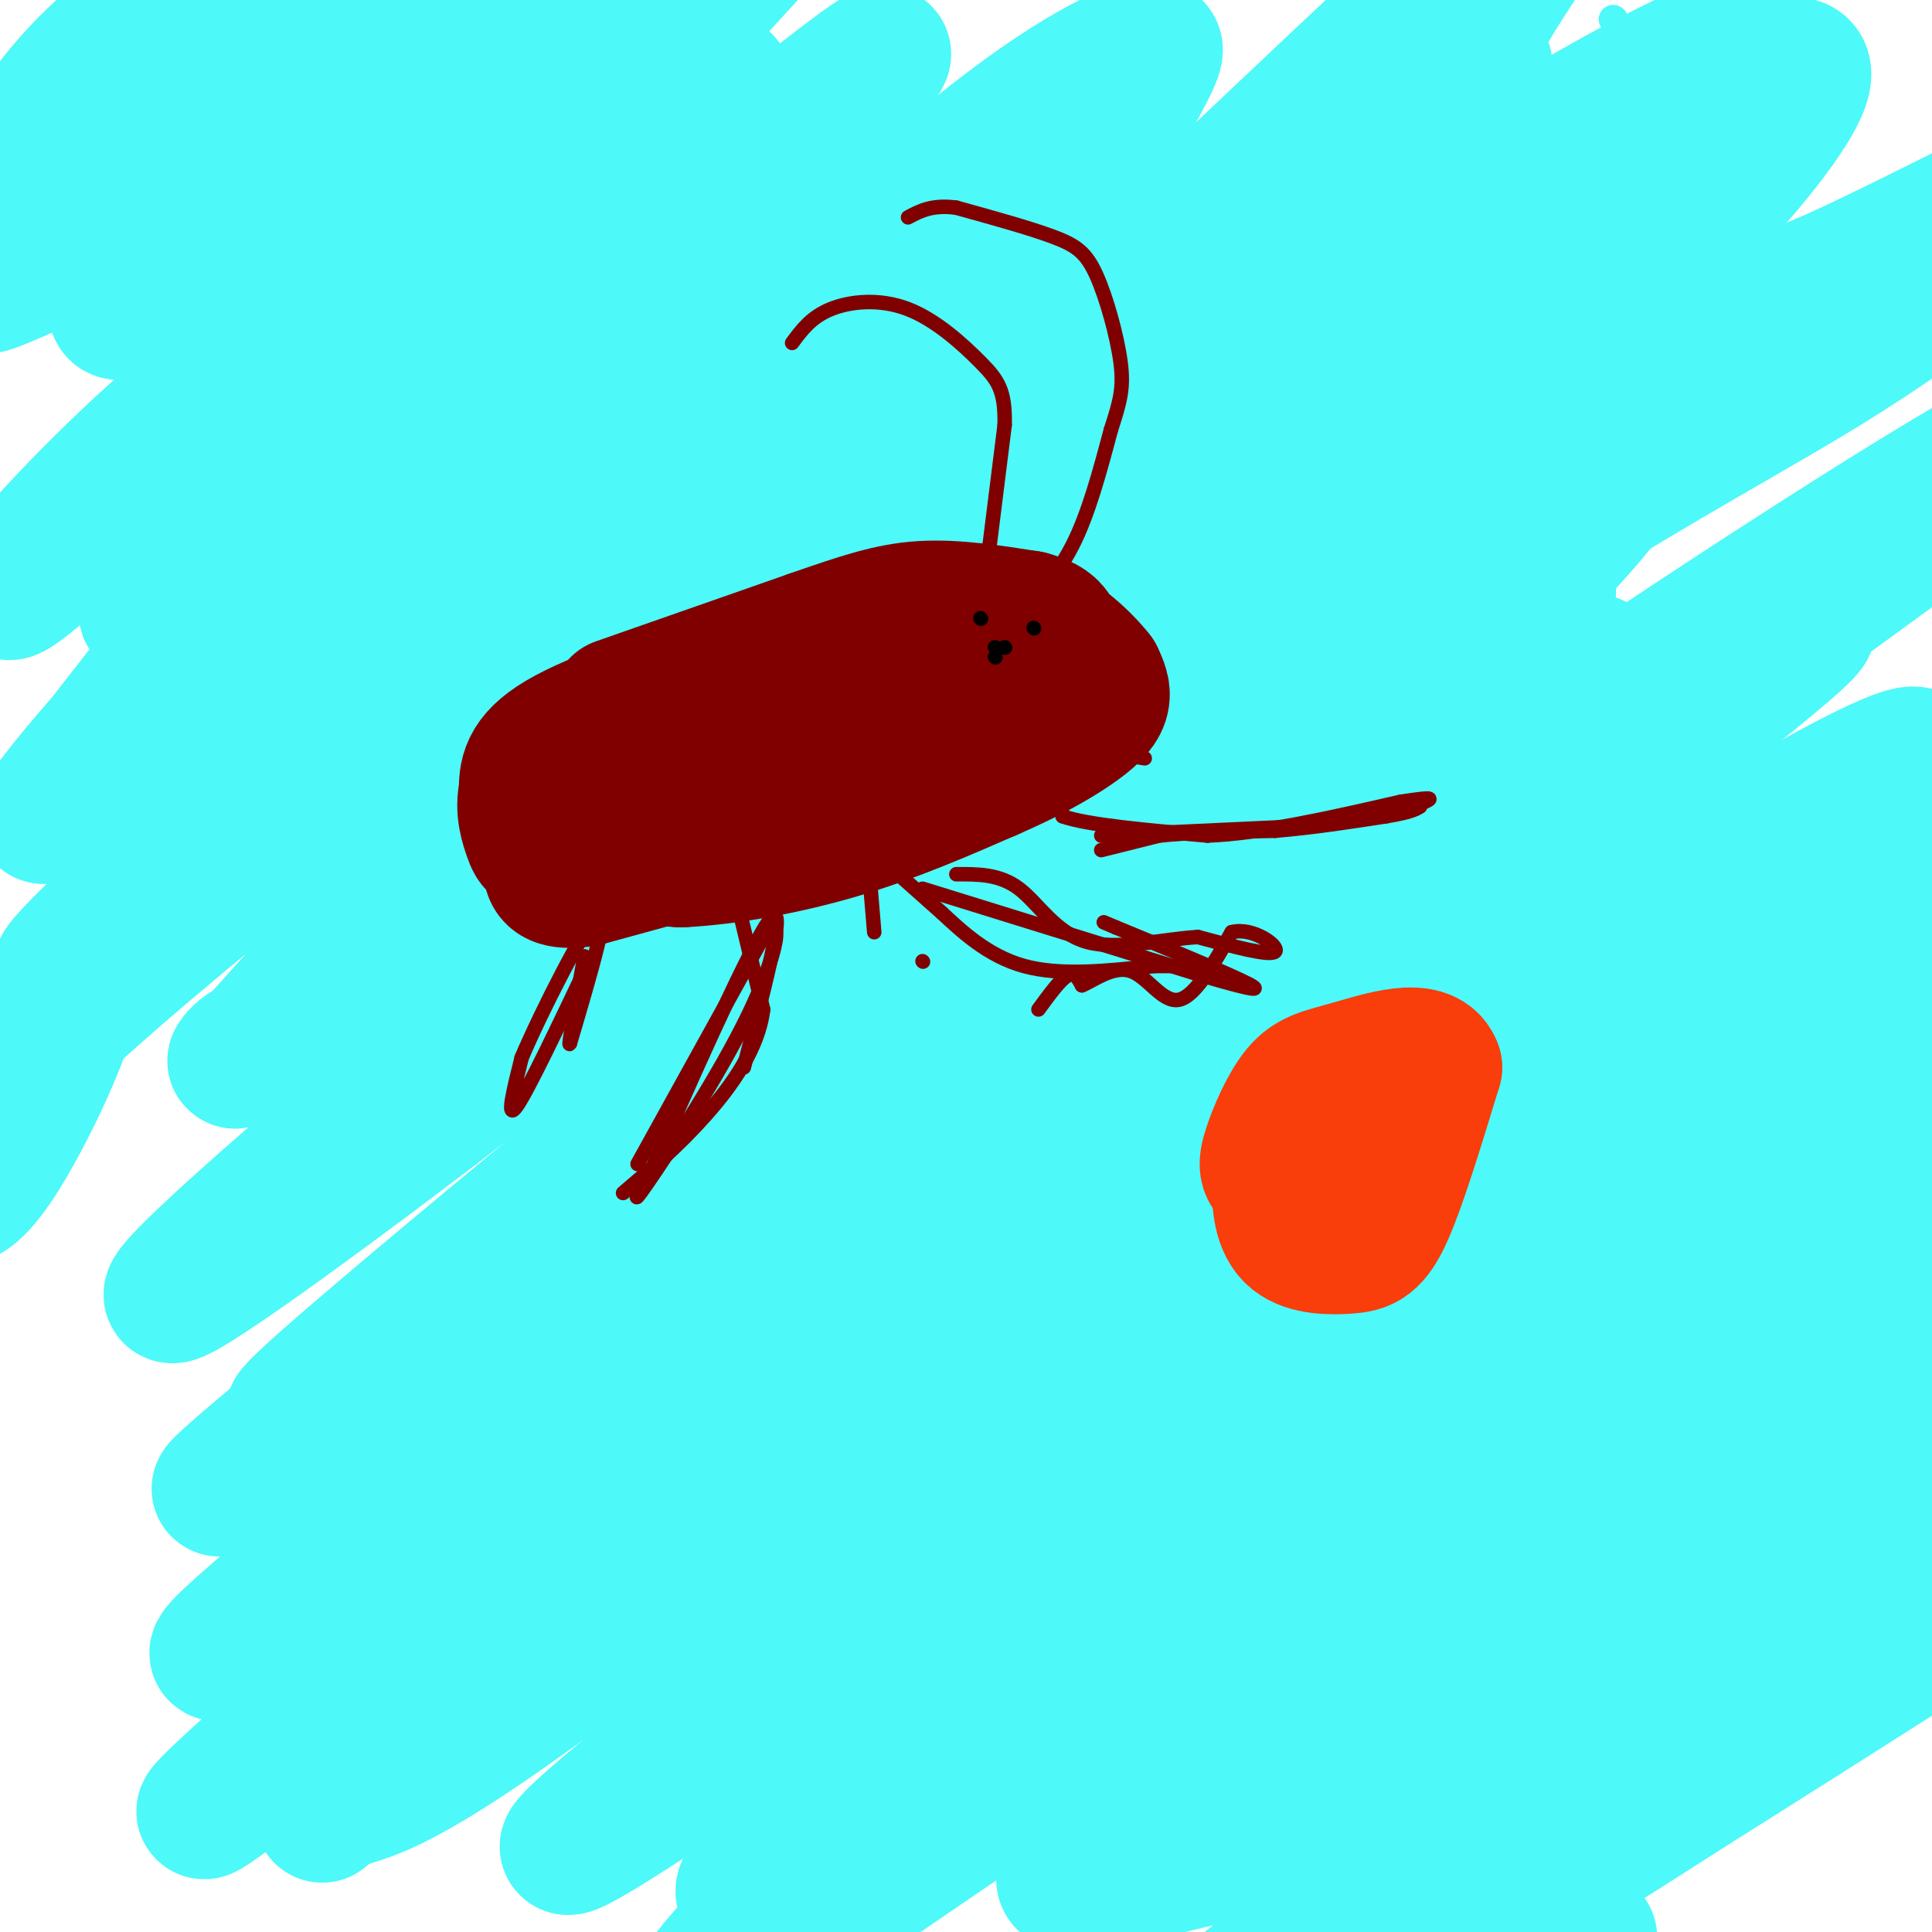 <svg viewBox='0 0 400 400' version='1.1' xmlns='http://www.w3.org/2000/svg' xmlns:xlink='http://www.w3.org/1999/xlink'><g fill='none' stroke='#800000' stroke-width='6' stroke-linecap='round' stroke-linejoin='round'><path d='M49,15c40.992,-16.125 81.984,-32.249 77,-30c-4.984,2.249 -55.944,22.873 -83,37c-27.056,14.127 -30.208,21.757 -32,23c-1.792,1.243 -2.223,-3.902 4,-12c6.223,-8.098 19.101,-19.150 33,-28c13.899,-8.850 28.819,-15.498 39,-21c10.181,-5.502 15.623,-9.858 4,-1c-11.623,8.858 -40.312,30.929 -69,53'/><path d='M22,36c-12.976,10.393 -10.917,9.875 -9,8c1.917,-1.875 3.690,-5.107 13,-11c9.310,-5.893 26.155,-14.446 43,-23'/></g>
<g fill='none' stroke='#4DF9F9' stroke-width='6' stroke-linecap='round' stroke-linejoin='round'><path d='M334,4c0.000,0.000 0.100,0.100 0.1,0.1'/></g>
<g fill='none' stroke='#4DF9F9' stroke-width='28' stroke-linecap='round' stroke-linejoin='round'><path d='M150,17c-30.851,4.280 -61.702,8.559 -75,10c-13.298,1.441 -9.042,0.043 -21,6c-11.958,5.957 -40.131,19.271 -51,24c-10.869,4.729 -4.433,0.875 -3,-2c1.433,-2.875 -2.135,-4.770 0,-13c2.135,-8.230 9.974,-22.794 25,-35c15.026,-12.206 37.238,-22.056 47,-26c9.762,-3.944 7.075,-1.984 -3,9c-10.075,10.984 -27.537,30.992 -45,51'/><path d='M24,41c-7.083,8.577 -2.290,4.519 -2,3c0.290,-1.519 -3.924,-0.501 14,-16c17.924,-15.499 57.985,-47.517 67,-57c9.015,-9.483 -13.015,3.570 -36,23c-22.985,19.430 -46.924,45.239 -54,52c-7.076,6.761 2.710,-5.526 24,-24c21.290,-18.474 54.083,-43.135 55,-41c0.917,2.135 -30.041,31.068 -61,60'/><path d='M31,41c-16.052,14.337 -25.683,20.179 -2,2c23.683,-18.179 80.680,-60.378 86,-63c5.320,-2.622 -41.039,34.333 -65,55c-23.961,20.667 -25.526,25.045 -26,28c-0.474,2.955 0.142,4.488 33,-18c32.858,-22.488 97.960,-68.997 111,-75c13.040,-6.003 -25.980,28.498 -65,63'/><path d='M103,33c-23.090,19.434 -48.315,36.518 -70,56c-21.685,19.482 -39.831,41.362 -27,31c12.831,-10.362 56.637,-52.964 97,-90c40.363,-37.036 77.283,-68.504 55,-43c-22.283,25.504 -103.768,107.982 -123,132c-19.232,24.018 23.791,-10.423 55,-36c31.209,-25.577 50.605,-42.288 70,-59'/><path d='M160,24c-7.137,6.542 -59.980,52.396 -88,77c-28.020,24.604 -31.218,27.959 -40,39c-8.782,11.041 -23.150,29.768 -23,29c0.150,-0.768 14.818,-21.032 51,-55c36.182,-33.968 93.879,-81.640 114,-97c20.121,-15.360 2.666,1.591 -17,22c-19.666,20.409 -41.543,44.275 -59,61c-17.457,16.725 -30.494,26.308 -43,38c-12.506,11.692 -24.482,25.494 -22,27c2.482,1.506 19.424,-9.284 37,-23c17.576,-13.716 35.788,-30.358 54,-47'/><path d='M124,95c22.544,-20.808 51.903,-49.329 31,-30c-20.903,19.329 -92.070,86.508 -122,115c-29.930,28.492 -18.623,18.296 -18,24c0.623,5.704 -9.436,27.308 -16,37c-6.564,9.692 -9.632,7.473 -8,3c1.632,-4.473 7.963,-11.201 9,-15c1.037,-3.799 -3.219,-4.670 38,-39c41.219,-34.330 127.914,-102.119 159,-124c31.086,-21.881 6.561,2.148 -17,24c-23.561,21.852 -46.160,41.529 -67,62c-20.840,20.471 -39.920,41.735 -59,63'/><path d='M54,215c-9.522,9.457 -3.828,1.598 -2,2c1.828,0.402 -0.211,9.065 49,-35c49.211,-44.065 149.673,-140.859 194,-182c44.327,-41.141 32.519,-26.628 23,-13c-9.519,13.628 -16.750,26.373 -14,27c2.750,0.627 15.479,-10.863 -36,38c-51.479,48.863 -167.167,158.078 -187,177c-19.833,18.922 56.191,-52.451 106,-97c49.809,-44.549 73.405,-62.275 97,-80'/><path d='M284,52c31.563,-22.587 61.972,-39.055 73,-43c11.028,-3.945 2.675,4.634 -40,37c-42.675,32.366 -119.673,88.520 -178,134c-58.327,45.480 -97.985,80.287 -103,87c-5.015,6.713 24.611,-14.669 54,-37c29.389,-22.331 58.541,-45.612 71,-57c12.459,-11.388 8.226,-10.884 36,-34c27.774,-23.116 87.555,-69.852 124,-96c36.445,-26.148 49.553,-31.708 52,-29c2.447,2.708 -5.767,13.685 -12,21c-6.233,7.315 -10.486,10.970 -21,21c-10.514,10.030 -27.290,26.437 -62,56c-34.710,29.563 -87.355,72.281 -140,115'/><path d='M138,227c-49.410,40.743 -102.935,85.099 -64,57c38.935,-28.099 170.329,-128.654 234,-177c63.671,-48.346 59.618,-44.485 72,-50c12.382,-5.515 41.199,-20.408 53,-26c11.801,-5.592 6.585,-1.885 -4,7c-10.585,8.885 -26.541,22.947 -51,38c-24.459,15.053 -57.422,31.097 -132,84c-74.578,52.903 -190.771,142.666 -200,148c-9.229,5.334 88.506,-73.762 147,-119c58.494,-45.238 77.747,-56.619 97,-68'/><path d='M290,121c27.188,-17.599 46.658,-27.597 44,-21c-2.658,6.597 -27.445,29.790 -24,29c3.445,-0.790 35.122,-25.563 -31,26c-66.122,51.563 -230.045,179.461 -234,187c-3.955,7.539 152.056,-105.281 254,-175c101.944,-69.719 149.820,-96.337 112,-67c-37.820,29.337 -161.336,114.629 -241,173c-79.664,58.371 -115.475,89.820 -125,99c-9.525,9.180 7.238,-3.910 24,-17'/><path d='M69,355c36.191,-28.221 114.668,-90.273 189,-145c74.332,-54.727 144.518,-102.131 105,-70c-39.518,32.131 -188.739,143.795 -252,192c-63.261,48.205 -40.562,32.950 -29,26c11.562,-6.950 11.986,-5.597 62,-44c50.014,-38.403 149.617,-116.564 187,-147c37.383,-30.436 12.546,-13.148 -20,9c-32.546,22.148 -72.801,49.155 -103,71c-30.199,21.845 -50.343,38.527 -71,58c-20.657,19.473 -41.829,41.736 -63,64'/><path d='M74,369c-11.108,10.834 -7.378,5.918 -3,4c4.378,-1.918 9.405,-0.839 40,-23c30.595,-22.161 86.757,-67.563 154,-114c67.243,-46.437 145.565,-93.911 130,-76c-15.565,17.911 -125.019,101.205 -197,157c-71.981,55.795 -106.490,84.089 -58,52c48.490,-32.089 179.978,-124.563 249,-172c69.022,-47.437 75.578,-49.839 35,-18c-40.578,31.839 -128.289,97.920 -216,164'/><path d='M208,343c-46.712,36.961 -55.492,47.362 -54,49c1.492,1.638 13.257,-5.487 25,-15c11.743,-9.513 23.466,-21.413 64,-53c40.534,-31.587 109.881,-82.862 144,-107c34.119,-24.138 33.009,-21.140 -9,11c-42.009,32.140 -124.918,93.423 -170,128c-45.082,34.577 -52.336,42.450 -58,49c-5.664,6.550 -9.739,11.777 20,-8c29.739,-19.777 93.291,-64.559 147,-99c53.709,-34.441 97.576,-58.542 96,-56c-1.576,2.542 -48.593,31.726 -84,57c-35.407,25.274 -59.203,46.637 -83,68'/><path d='M246,367c-21.009,16.533 -32.033,23.864 -22,23c10.033,-0.864 41.121,-9.923 51,-11c9.879,-1.077 -1.453,5.828 34,-16c35.453,-21.828 117.691,-72.389 120,-72c2.309,0.389 -75.309,51.729 -123,85c-47.691,33.271 -65.453,48.475 -71,56c-5.547,7.525 1.122,7.372 44,-18c42.878,-25.372 121.965,-75.963 125,-78c3.035,-2.037 -69.983,44.482 -143,91'/><path d='M261,427c-16.165,10.091 14.923,-10.181 51,-38c36.077,-27.819 77.142,-63.186 85,-78c7.858,-14.814 -17.491,-9.074 -60,11c-42.509,20.074 -102.178,54.484 -78,39c24.178,-15.484 132.202,-80.861 139,-83c6.798,-2.139 -87.629,58.960 -125,83c-37.371,24.040 -17.685,11.020 2,-2'/><path d='M275,359c22.889,-18.687 79.113,-64.404 103,-88c23.887,-23.596 15.437,-25.071 23,-30c7.563,-4.929 31.139,-13.314 -4,-3c-35.139,10.314 -128.992,39.326 -166,51c-37.008,11.674 -17.172,6.010 11,-22c28.172,-28.010 64.681,-78.364 81,-103c16.319,-24.636 12.450,-23.552 11,-24c-1.450,-0.448 -0.479,-2.428 -7,-4c-6.521,-1.572 -20.532,-2.736 -44,3c-23.468,5.736 -56.394,18.373 -78,29c-21.606,10.627 -31.894,19.246 -29,18c2.894,-1.246 18.970,-12.356 33,-24c14.030,-11.644 26.015,-23.822 38,-36'/><path d='M247,126c17.588,-17.504 42.556,-43.263 50,-54c7.444,-10.737 -2.638,-6.452 -32,16c-29.362,22.452 -78.005,63.072 -95,80c-16.995,16.928 -2.341,10.163 30,-18c32.341,-28.163 82.370,-77.724 107,-103c24.630,-25.276 23.862,-26.267 -17,7c-40.862,33.267 -121.818,100.790 -139,103c-17.182,2.210 29.409,-60.895 76,-124'/><path d='M227,33c14.520,-24.386 12.820,-23.351 11,-23c-1.820,0.351 -3.759,0.018 -11,4c-7.241,3.982 -19.783,12.281 -35,26c-15.217,13.719 -33.108,32.860 -51,52'/><path d='M329,401c0.000,0.000 0.100,0.100 0.1,0.1'/></g>
<g fill='none' stroke='#800000' stroke-width='28' stroke-linecap='round' stroke-linejoin='round'><path d='M128,146c0.000,0.000 40.000,-14.000 40,-14'/><path d='M168,132c10.356,-3.600 16.244,-5.600 23,-6c6.756,-0.400 14.378,0.800 22,2'/><path d='M213,128c5.156,1.333 7.044,3.667 4,8c-3.044,4.333 -11.022,10.667 -19,17'/><path d='M198,153c-4.600,4.556 -6.600,7.444 -19,12c-12.400,4.556 -35.200,10.778 -58,17'/><path d='M121,182c-10.107,1.417 -6.375,-3.542 -6,-8c0.375,-4.458 -2.607,-8.417 5,-13c7.607,-4.583 25.804,-9.792 44,-15'/><path d='M164,146c15.156,-4.778 31.044,-9.222 29,-10c-2.044,-0.778 -22.022,2.111 -42,5'/><path d='M151,141c-14.000,2.956 -28.000,7.844 -35,12c-7.000,4.156 -7.000,7.578 -7,11'/><path d='M109,164c-0.917,3.583 0.292,7.042 1,9c0.708,1.958 0.917,2.417 6,3c5.083,0.583 15.042,1.292 25,2'/><path d='M141,178c9.844,-0.489 21.956,-2.711 33,-6c11.044,-3.289 21.022,-7.644 31,-12'/><path d='M205,160c8.274,-3.595 13.458,-6.583 17,-9c3.542,-2.417 5.440,-4.262 6,-6c0.560,-1.738 -0.220,-3.369 -1,-5'/><path d='M227,140c-2.689,-3.444 -8.911,-9.556 -17,-12c-8.089,-2.444 -18.044,-1.222 -28,0'/><path d='M182,128c-12.833,3.167 -30.917,11.083 -49,19'/><path d='M133,147c-10.000,4.833 -10.500,7.417 -11,10'/></g>
<g fill='none' stroke='#800000' stroke-width='3' stroke-linecap='round' stroke-linejoin='round'><path d='M204,120c0.000,0.000 4.000,-32.000 4,-32'/><path d='M208,88c0.166,-7.250 -1.419,-9.376 -5,-13c-3.581,-3.624 -9.156,-8.745 -15,-11c-5.844,-2.255 -11.955,-1.644 -16,0c-4.045,1.644 -6.022,4.322 -8,7'/><path d='M210,128c4.333,-4.250 8.667,-8.500 12,-15c3.333,-6.500 5.667,-15.250 8,-24'/><path d='M230,89c1.914,-5.901 2.699,-8.654 2,-14c-0.699,-5.346 -2.880,-13.285 -5,-18c-2.120,-4.715 -4.177,-6.204 -9,-8c-4.823,-1.796 -12.411,-3.898 -20,-6'/><path d='M198,43c-5.000,-0.667 -7.500,0.667 -10,2'/><path d='M219,162c0.000,0.000 1.000,7.000 1,7'/><path d='M220,169c5.167,1.833 17.583,2.917 30,4'/><path d='M250,173c11.667,-0.500 25.833,-3.750 40,-7'/><path d='M290,166c7.500,-1.167 6.250,-0.583 5,0'/><path d='M186,181c0.000,0.000 9.000,8.000 9,8'/><path d='M195,189c3.978,3.689 9.422,8.911 17,11c7.578,2.089 17.289,1.044 27,0'/><path d='M239,200c6.333,0.000 8.667,0.000 11,0'/><path d='M152,184c0.000,0.000 6.000,25.000 6,25'/><path d='M158,209c-0.978,8.067 -6.422,15.733 -12,22c-5.578,6.267 -11.289,11.133 -17,16'/><path d='M228,176c0.000,0.000 12.000,-3.000 12,-3'/><path d='M240,173c6.000,-0.667 15.000,-0.833 24,-1'/><path d='M264,172c7.833,-0.667 15.417,-1.833 23,-3'/><path d='M287,169c5.000,-0.833 6.000,-1.417 7,-2'/><path d='M191,199c0.000,0.000 0.100,0.100 0.1,0.1'/><path d='M215,209c2.250,-3.083 4.500,-6.167 6,-7c1.500,-0.833 2.250,0.583 3,2'/><path d='M224,204c2.262,-0.893 6.417,-4.125 10,-3c3.583,1.125 6.595,6.607 10,6c3.405,-0.607 7.202,-7.304 11,-14'/><path d='M255,193c4.422,-1.156 9.978,2.956 9,4c-0.978,1.044 -8.489,-0.978 -16,-3'/><path d='M248,194c-7.000,0.381 -16.500,2.833 -23,1c-6.500,-1.833 -10.000,-7.952 -14,-11c-4.000,-3.048 -8.500,-3.024 -13,-3'/><path d='M132,241c0.000,0.000 26.000,-47.000 26,-47'/><path d='M158,194c4.607,-5.774 3.125,3.292 -3,16c-6.125,12.708 -16.893,29.060 -21,35c-4.107,5.940 -1.554,1.470 1,-3'/><path d='M135,242c5.711,-13.133 19.489,-44.467 24,-51c4.511,-6.533 -0.244,11.733 -5,30'/><path d='M191,184c0.000,0.000 58.000,18.000 58,18'/><path d='M249,202c11.956,3.511 12.844,3.289 8,1c-4.844,-2.289 -15.422,-6.644 -26,-11'/><path d='M231,192c-4.333,-1.833 -2.167,-0.917 0,0'/><path d='M228,173c0.000,0.000 43.000,-2.000 43,-2'/><path d='M122,199c-6.333,13.333 -12.667,26.667 -15,30c-2.333,3.333 -0.667,-3.333 1,-10'/><path d='M108,219c3.978,-9.422 13.422,-27.978 16,-30c2.578,-2.022 -1.711,12.489 -6,27'/><path d='M118,216c-0.500,1.500 1.250,-8.250 3,-18'/><path d='M164,179c0.000,0.000 5.000,6.000 5,6'/><path d='M180,181c0.000,0.000 1.000,12.000 1,12'/><path d='M219,154c0.000,0.000 18.000,3.000 18,3'/></g>
<g fill='none' stroke='#000000' stroke-width='3' stroke-linecap='round' stroke-linejoin='round'><path d='M206,134c0.000,0.000 0.100,0.100 0.1,0.1'/><path d='M208,134c0.000,0.000 0.100,0.100 0.1,0.1'/><path d='M206,136c0.000,0.000 0.100,0.100 0.1,0.1'/><path d='M203,128c0.000,0.000 0.100,0.100 0.1,0.1'/><path d='M214,130c0.000,0.000 0.100,0.100 0.1,0.1'/></g>
<g fill='none' stroke='#F93D0B' stroke-width='28' stroke-linecap='round' stroke-linejoin='round'><path d='M267,232c-0.900,4.317 -1.799,8.635 -2,13c-0.201,4.365 0.297,8.778 3,11c2.703,2.222 7.612,2.252 11,2c3.388,-0.252 5.254,-0.786 8,-7c2.746,-6.214 6.373,-18.107 10,-30'/><path d='M297,221c-1.730,-4.772 -11.054,-1.703 -17,0c-5.946,1.703 -8.513,2.039 -11,5c-2.487,2.961 -4.893,8.546 -6,12c-1.107,3.454 -0.913,4.776 2,6c2.913,1.224 8.547,2.350 12,2c3.453,-0.350 4.727,-2.175 6,-4'/><path d='M283,242c1.845,-2.536 3.458,-6.875 4,-10c0.542,-3.125 0.012,-5.036 -1,-6c-1.012,-0.964 -2.506,-0.982 -4,-1'/></g>
</svg>
